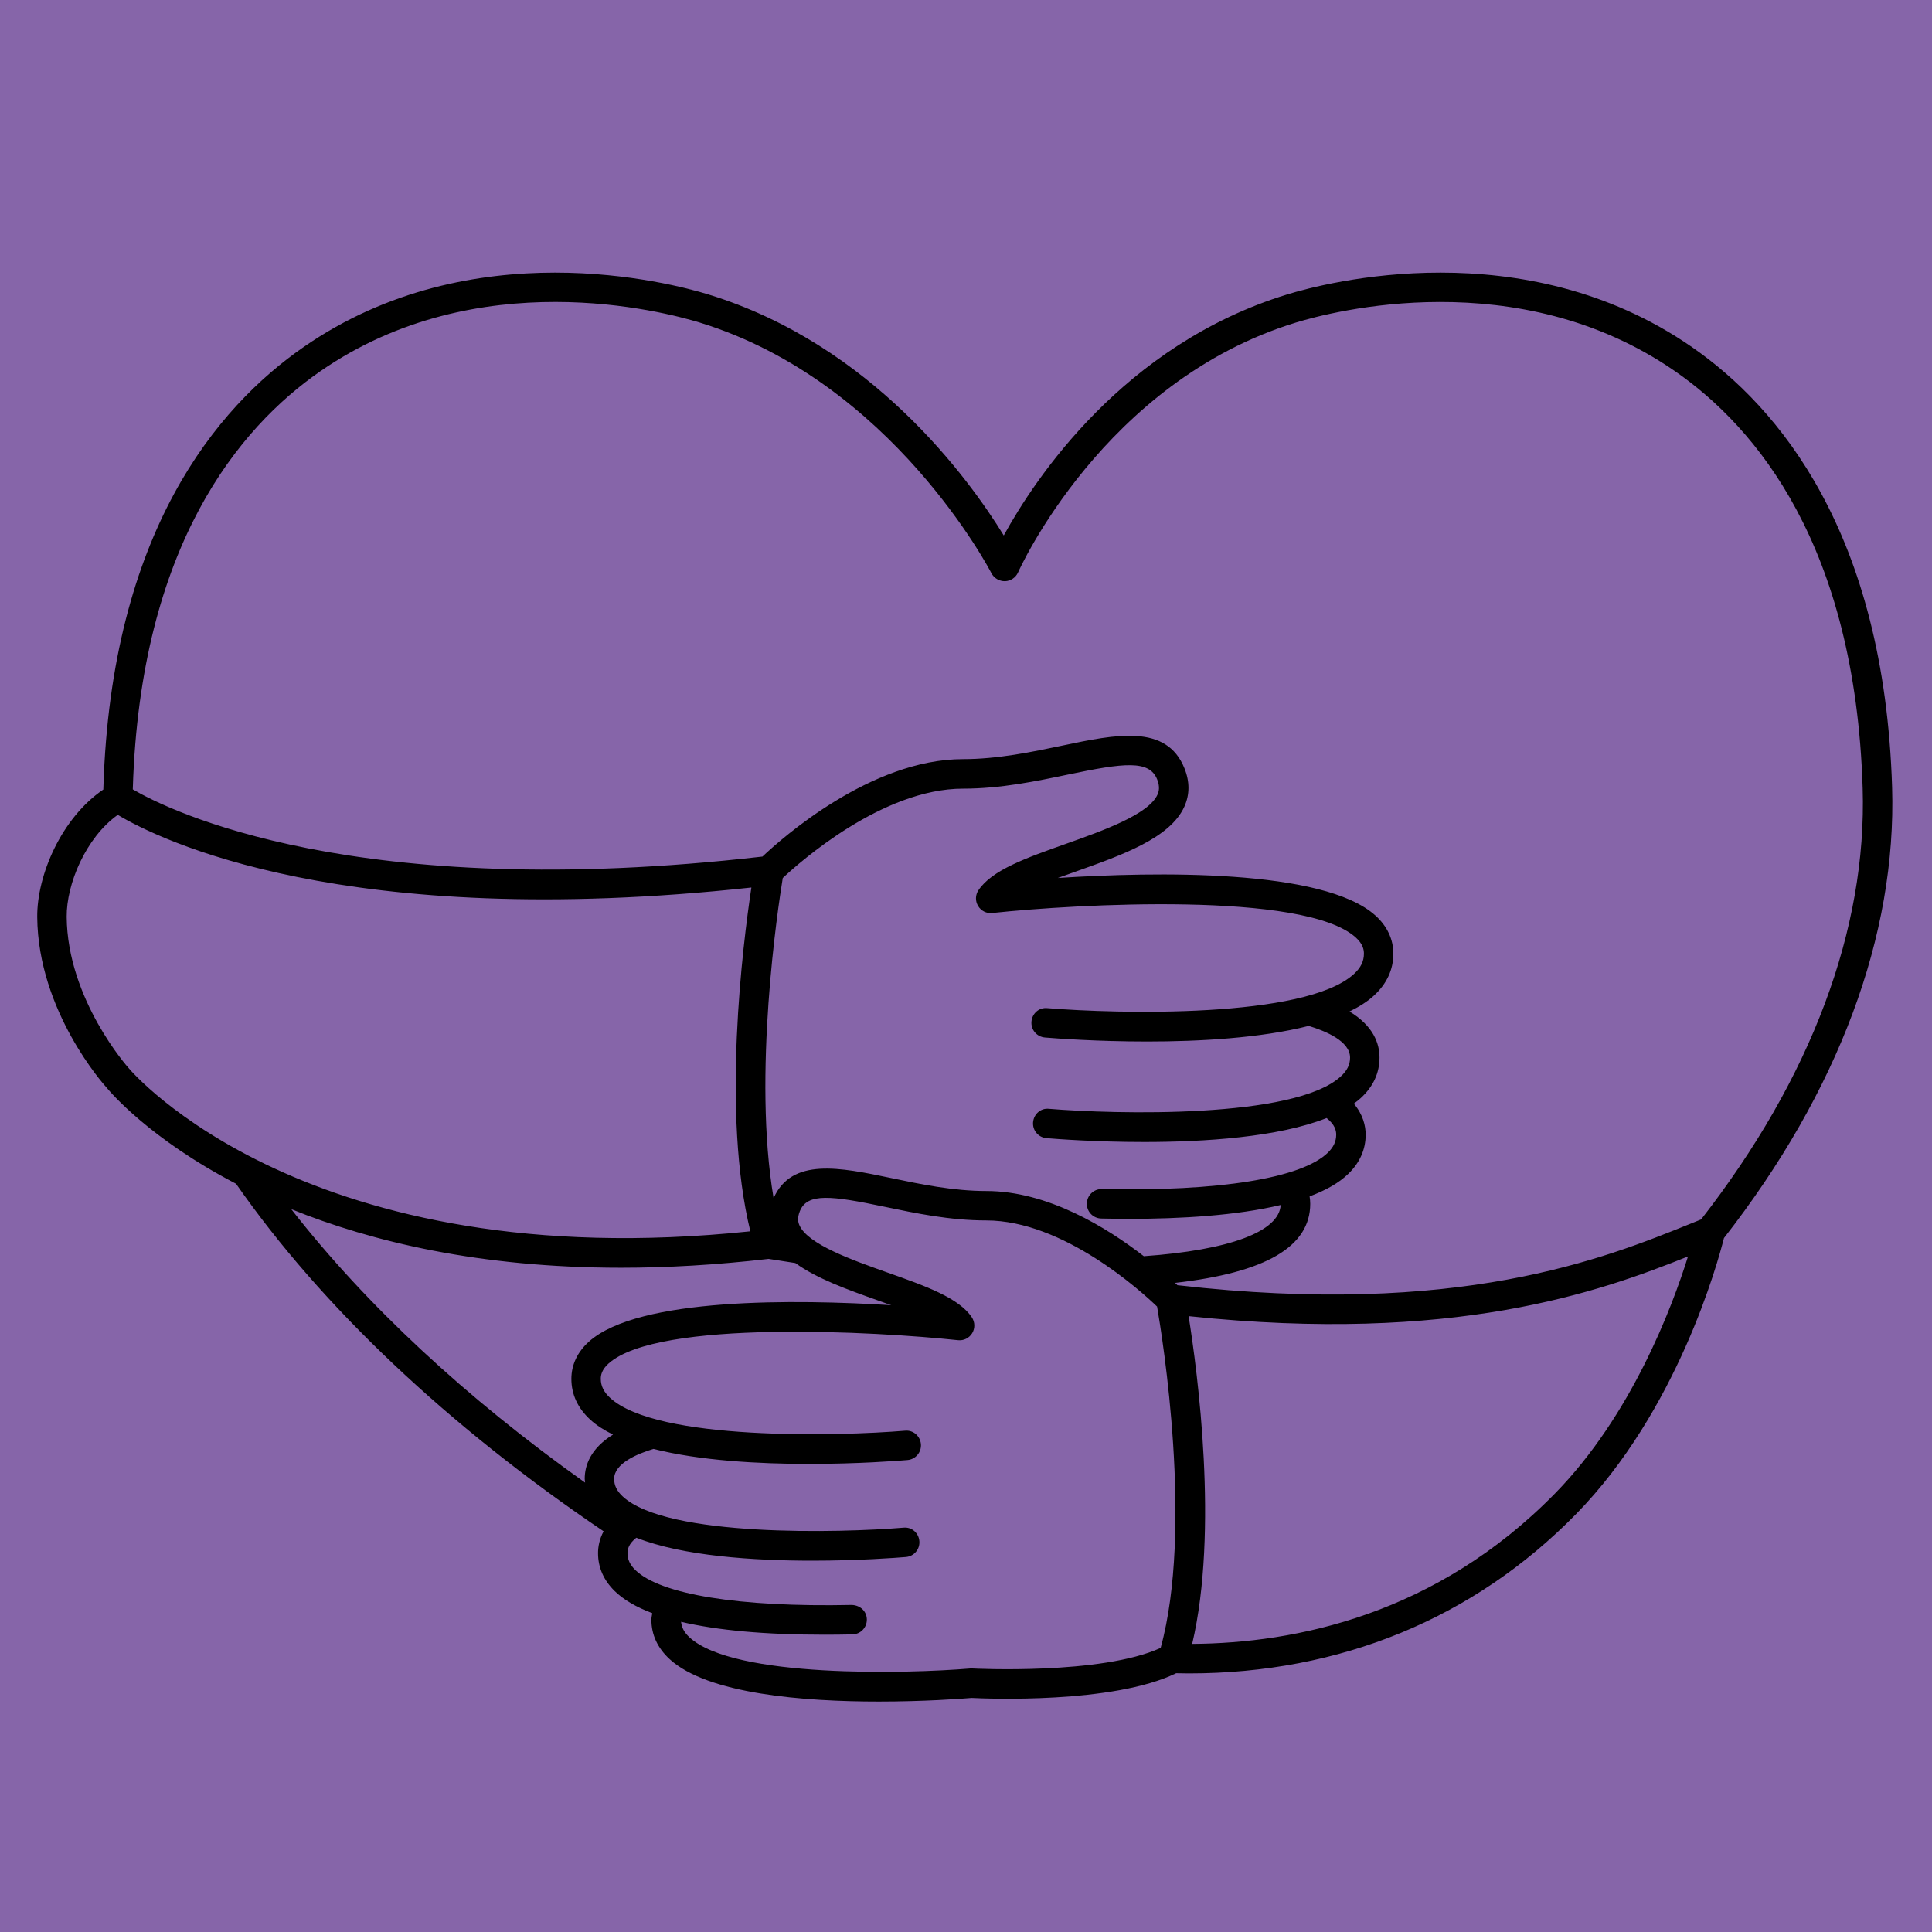 <svg version="1.0" preserveAspectRatio="xMidYMid meet" height="400" viewBox="0 0 300 300" zoomAndPan="magnify" width="400" xmlns:xlink="http://www.w3.org/1999/xlink" xmlns="http://www.w3.org/2000/svg"><defs><clipPath id="36c0f5337e"><path clip-rule="nonzero" d="M 5.781 42 L 294 42 L 294 264.91 L 5.781 264.91 Z M 5.781 42"></path></clipPath></defs><rect fill-opacity="1" height="360" y="-30" fill="#ffffff" width="360" x="-30"></rect><rect fill-opacity="1" height="360" y="-30" fill="#8665a9" width="360" x="-30"></rect><g clip-path="url(#36c0f5337e)"><path fill-rule="nonzero" fill-opacity="1" d="M 293.805 122.238 C 292.582 82.688 276.215 63.234 262.703 53.879 C 236.566 35.777 205.781 43.906 199.879 45.719 C 174.457 53.508 160.672 74.391 155.863 83.145 C 150.543 74.48 135.441 53.523 109.984 45.719 C 104.078 43.902 73.293 35.781 47.16 53.879 C 33.645 63.234 17.281 82.688 16.055 122.246 L 16.043 122.598 C 9.555 127.008 5.73 135.871 5.781 142.402 C 5.898 157.02 16.172 168.469 16.527 168.852 C 17.059 169.508 23.223 176.824 36.652 183.812 C 49.914 202.875 69.602 221.48 93.73 237.781 C 93.066 239.004 92.863 240.195 92.863 241.172 C 92.863 243.395 93.73 245.375 95.445 247.055 C 96.824 248.402 98.781 249.547 101.285 250.492 C 101.234 250.832 101.148 251.156 101.148 251.508 C 101.148 253.84 102.102 255.895 103.973 257.625 C 109.891 263.07 124.891 264.215 136.449 264.215 C 143.445 264.215 149.18 263.797 150.871 263.656 C 153.02 263.762 172.809 264.605 182.633 259.816 C 183.289 259.832 183.941 259.844 184.594 259.844 C 208.078 259.844 228.824 251.324 244.711 235.121 C 260.484 219.031 266.762 195.973 267.695 192.246 C 285.48 169.441 294.516 145.25 293.805 122.238 Z M 19.992 165.871 C 19.895 165.766 10.453 155.203 10.355 142.367 C 10.312 137.277 13.309 130.086 18.285 126.531 C 24.602 130.312 53.395 144.695 116.676 137.812 C 115.34 146.672 112.035 172.863 116.512 191.195 C 47.59 198.414 20.336 166.289 19.992 165.871 Z M 45.23 187.758 C 57.648 192.789 74.461 196.855 96.445 196.855 C 103.535 196.855 111.172 196.426 119.355 195.48 L 123.504 196.125 C 126.793 198.523 131.574 200.246 136.289 201.918 C 136.984 202.164 137.691 202.418 138.398 202.672 C 123.754 201.762 99.152 201.402 91.441 208.336 C 89.664 209.934 88.723 211.93 88.723 214.105 C 88.723 216.52 89.707 218.648 91.648 220.438 C 92.609 221.32 93.82 222.086 95.188 222.762 C 91.688 224.93 90.793 227.551 90.793 229.641 C 90.793 229.844 90.844 230.027 90.855 230.223 C 72.371 217.094 56.82 202.629 45.23 187.758 Z M 151.879 140.68 C 152.34 141.441 153.184 141.875 154.078 141.77 C 167.062 140.383 202.496 138.359 210.508 145.559 C 211.656 146.59 211.789 147.496 211.789 148.086 C 211.789 149.266 211.301 150.266 210.25 151.23 C 202.68 158.199 173.312 157.43 162.633 156.543 C 161.332 156.406 160.27 157.375 160.164 158.633 C 160.059 159.895 160.996 160.996 162.254 161.102 C 163.848 161.234 170.27 161.723 178.148 161.723 C 186.172 161.723 195.703 161.207 203.215 159.301 C 205.836 160.094 209.637 161.668 209.637 164.219 C 209.637 165.316 209.184 166.242 208.207 167.137 C 201.016 173.762 173.051 173.016 162.883 172.176 C 161.598 172.031 160.52 173.008 160.414 174.266 C 160.309 175.523 161.246 176.629 162.5 176.73 C 164.023 176.859 170.141 177.328 177.652 177.328 C 186.992 177.328 198.473 176.594 205.992 173.609 C 207.297 174.641 207.484 175.555 207.484 176.191 C 207.484 177.23 207.078 178.117 206.199 178.977 C 202.125 182.961 189.309 185.027 171.098 184.637 C 171.078 184.637 171.062 184.637 171.051 184.637 C 169.809 184.637 168.793 185.629 168.766 186.875 C 168.734 188.141 169.738 189.188 171.004 189.211 C 172.418 189.242 173.871 189.262 175.352 189.262 C 183.301 189.262 191.965 188.758 198.863 187.113 C 198.641 191.234 190.938 194.117 177.609 195.062 C 171.902 190.633 162.703 184.941 153.156 184.941 C 147.984 184.941 142.855 183.867 138.328 182.918 C 130.418 181.266 122.941 179.715 120.125 186.047 C 116.855 166.945 120.797 140.941 121.547 136.336 C 124.168 133.879 137.016 122.461 149.535 122.461 C 155.395 122.461 160.969 121.293 165.891 120.262 C 174.547 118.449 178.461 117.977 179.684 121.027 C 180.156 122.199 179.938 122.934 179.734 123.387 C 178.332 126.484 171.211 129.008 165.492 131.039 C 159.34 133.219 154.027 135.098 151.938 138.23 C 151.441 138.961 151.418 139.922 151.879 140.68 Z M 150.965 259.078 C 150.863 259.074 150.754 259.074 150.648 259.082 C 140.867 259.895 113.973 260.613 107.074 254.254 C 106.25 253.5 105.844 252.719 105.758 251.832 C 111.371 253.16 118.801 253.836 128.031 253.836 C 129.434 253.836 130.883 253.82 132.363 253.789 C 133.629 253.762 134.629 252.715 134.602 251.453 C 134.574 250.191 133.582 249.262 132.27 249.215 C 114.777 249.582 102.539 247.598 98.645 243.785 C 97.816 242.973 97.434 242.141 97.434 241.164 C 97.434 240.578 97.609 239.734 98.805 238.777 C 106.062 241.641 117.105 242.34 126.09 242.34 C 133.32 242.34 139.207 241.895 140.672 241.77 C 141.93 241.668 142.863 240.562 142.758 239.301 C 142.656 238.043 141.586 237.082 140.293 237.215 C 130.512 238.023 103.621 238.742 96.715 232.387 C 95.793 231.539 95.363 230.664 95.363 229.637 C 95.363 227.238 98.965 225.746 101.465 224.988 C 108.703 226.82 117.879 227.316 125.602 227.316 C 133.191 227.316 139.375 226.848 140.91 226.715 C 142.168 226.613 143.102 225.508 143 224.25 C 142.895 222.992 141.809 222.031 140.531 222.16 C 130.258 223.012 102.016 223.766 94.742 217.066 C 93.754 216.156 93.289 215.211 93.289 214.102 C 93.289 213.551 93.418 212.703 94.492 211.73 C 102.18 204.82 136.277 206.773 148.762 208.105 C 149.664 208.199 150.5 207.773 150.961 207.016 C 151.422 206.254 151.398 205.297 150.91 204.559 C 148.879 201.523 143.754 199.707 137.812 197.602 C 132.32 195.656 125.48 193.234 124.145 190.281 C 123.941 189.824 123.762 189.164 124.199 188.074 C 125.352 185.195 129.102 185.656 137.379 187.391 C 142.125 188.383 147.5 189.508 153.148 189.508 C 165.117 189.508 177.199 200.504 179.672 202.883 C 180.512 207.742 185.297 237.434 180.227 255.883 C 171.008 260.109 151.176 259.09 150.965 259.078 Z M 241.449 231.914 C 222.965 250.766 201.125 255.156 185.121 255.262 C 189.258 237.699 185.941 212.957 184.566 204.371 C 225.695 208.699 248.234 200.664 262.113 195.102 C 259.656 202.969 253.344 219.781 241.449 231.914 Z M 182.836 199.566 C 182.723 199.457 182.605 199.348 182.461 199.207 C 196.559 197.609 203.453 193.574 203.453 186.926 C 203.453 186.535 203.414 186.152 203.355 185.773 C 205.848 184.84 207.93 183.684 209.398 182.242 C 211.16 180.516 212.059 178.477 212.059 176.191 C 212.059 174.832 211.66 173.074 210.219 171.371 C 210.602 171.094 210.973 170.805 211.305 170.5 C 213.234 168.727 214.211 166.613 214.211 164.215 C 214.211 162.043 213.266 159.312 209.551 157.062 C 211.023 156.344 212.324 155.535 213.348 154.59 C 215.344 152.75 216.359 150.559 216.359 148.082 C 216.359 145.848 215.391 143.793 213.562 142.152 C 205.473 134.879 179.375 135.359 164.254 136.332 C 165.176 135.996 166.105 135.664 167.016 135.344 C 174.234 132.781 181.695 130.141 183.902 125.262 C 184.746 123.391 184.758 121.391 183.926 119.316 C 181.148 112.379 173.277 114.031 164.949 115.777 C 160.246 116.766 154.914 117.879 149.535 117.879 C 135.199 117.879 121.352 130.211 118.395 133.008 C 55.098 140.297 26.125 125.793 20.617 122.574 L 20.625 122.383 C 21.793 84.734 37.113 66.395 49.758 57.637 C 74.152 40.742 103.086 48.383 108.645 50.086 C 138.5 59.242 153.797 88.703 153.945 89 C 154.348 89.789 155.18 90.258 156.051 90.25 C 156.934 90.223 157.723 89.691 158.082 88.883 C 158.211 88.586 171.371 59.238 201.215 50.09 C 206.77 48.387 235.703 40.746 260.098 57.641 C 272.746 66.395 288.066 84.734 289.234 122.391 C 289.91 144.285 281.23 167.43 264.148 189.352 L 262.582 189.984 C 249.078 195.449 226.516 204.566 182.836 199.566 Z M 182.836 199.566" fill="#000000"></path></g></svg>